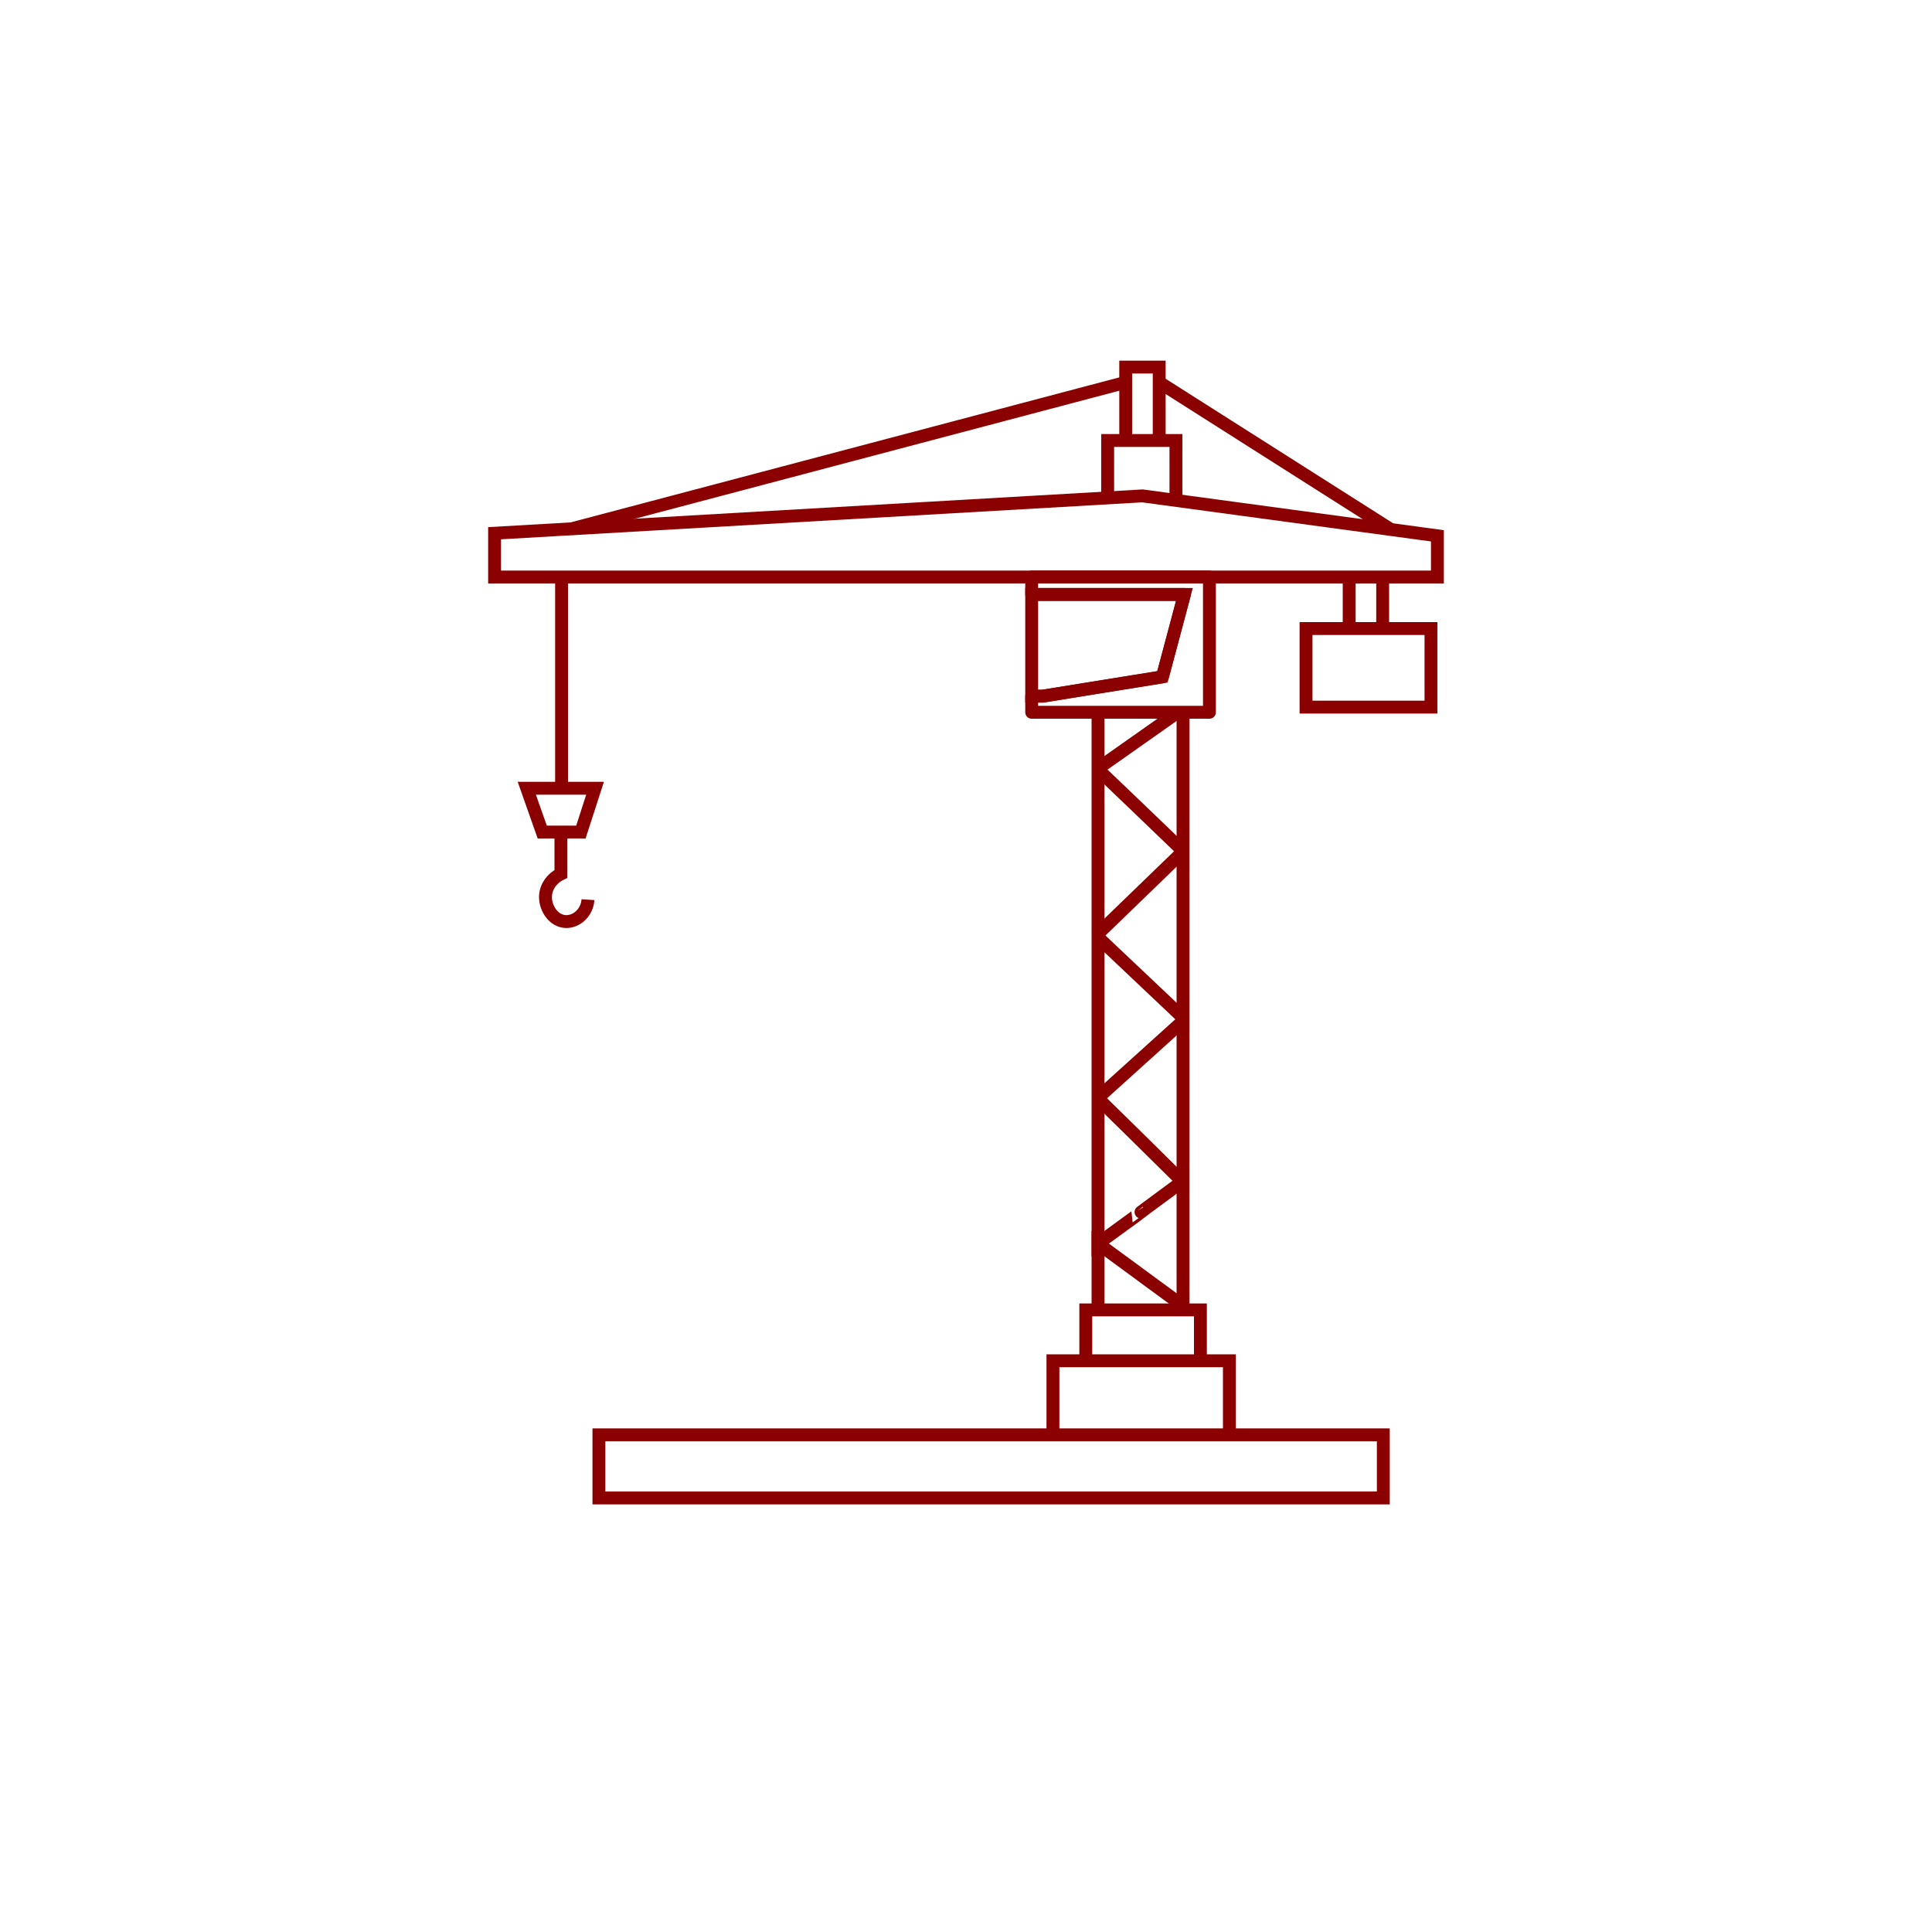 <svg id="Ebene_1" data-name="Ebene 1" xmlns="http://www.w3.org/2000/svg" viewBox="0 0 1500 1500"><defs><style>.cls-1,.cls-2{fill:none;stroke:#8b0000;stroke-width:10px;}.cls-1{stroke-miterlimit:10;}.cls-2{stroke-linejoin:round;}</style></defs><title>Montage</title><rect class="cls-1" x="465" y="1114" width="609" height="49"/><polyline class="cls-1" points="817.5 1114 817.5 1056.5 843 1056.5 932 1056.5 954.5 1056.5 954.5 1114"/><polyline class="cls-1" points="843 1056.5 843 1017 852.5 1017 918.5 1017 932 1017 932 1056.5"/><polyline class="cls-1" points="852.5 1017 852.5 980.14 852.5 975.35 852.5 852.81 852.5 852.3 852.5 727.74 852.5 724.96 852.5 597.35 852.5 596.6 852.5 553"/><polyline class="cls-1" points="918.5 1017 918.5 1013.95 918.5 917.82 918.5 916.79 918.5 792.67 918.5 790.15 918.5 661.11 918.5 660.64 918.5 553"/><polygon class="cls-2" points="939 448 939 553 801 553 801 540.5 809.5 540.5 902.5 525.5 919.57 461.5 801 461.5 801 448 939 448"/><polygon class="cls-1" points="919.57 461.5 902.5 525.5 809.5 540.5 801 540.5 801 461.5 919.57 461.5"/><polygon class="cls-1" points="1116 448 384 448 384 414 887 385 1116 416 1116 448"/><rect class="cls-1" x="1014" y="488" width="97" height="61"/><line class="cls-1" x1="1047.5" y1="488" x2="1047.5" y2="448"/><line class="cls-1" x1="1073.5" y1="488" x2="1073.5" y2="448"/><polygon class="cls-1" points="409 612 462 612 451 646 421 646 409 612"/><path class="cls-1" d="M435.5,646v32.5c-7.31,3.53-12,10.54-12,18,0,8.66,6.26,18.82,16,19,8.36.15,16.34-7.12,17-17"/><polyline class="cls-1" points="913 388.52 913 342 900 342 874 342 860 342 860 386.56"/><polyline class="cls-1" points="900 342 900 294.59 900 285 874 285 874 296.85 874 342"/><line class="cls-1" x1="436" y1="612" x2="436" y2="448"/><line class="cls-1" x1="874" y1="296.85" x2="443.83" y2="410.55"/><polyline class="cls-1" points="1079.92 411.12 1079.91 411.11 900 296.82"/><polyline class="cls-1" points="852.04 596.93 852.5 596.6 914.41 553"/><path class="cls-1" d="M852,596.93l.46.42c17.38,16.54,44.76,42.84,66,63.29l.24.23"/><polyline class="cls-1" points="918.74 660.87 918.5 661.11 852.5 724.96 851.05 726.36"/><polyline class="cls-1" points="851.05 726.36 852.5 727.74 918.5 790.15 919.86 791.44"/><polyline class="cls-1" points="919.5 791.5 918.5 792.67 852.5 852.3 852.23 852.55"/><path class="cls-1" d="M852.23,852.55l.27.26c17,16.57,44.18,43.43,65.47,64.48l.53.53"/><path class="cls-1" d="M918.5,916.79l-.53.5c-65.47,48.21.53.21-65.47,48.21"/><polyline class="cls-1" points="852.5 975.35 852.5 965.5 918.5 1013.95"/></svg>